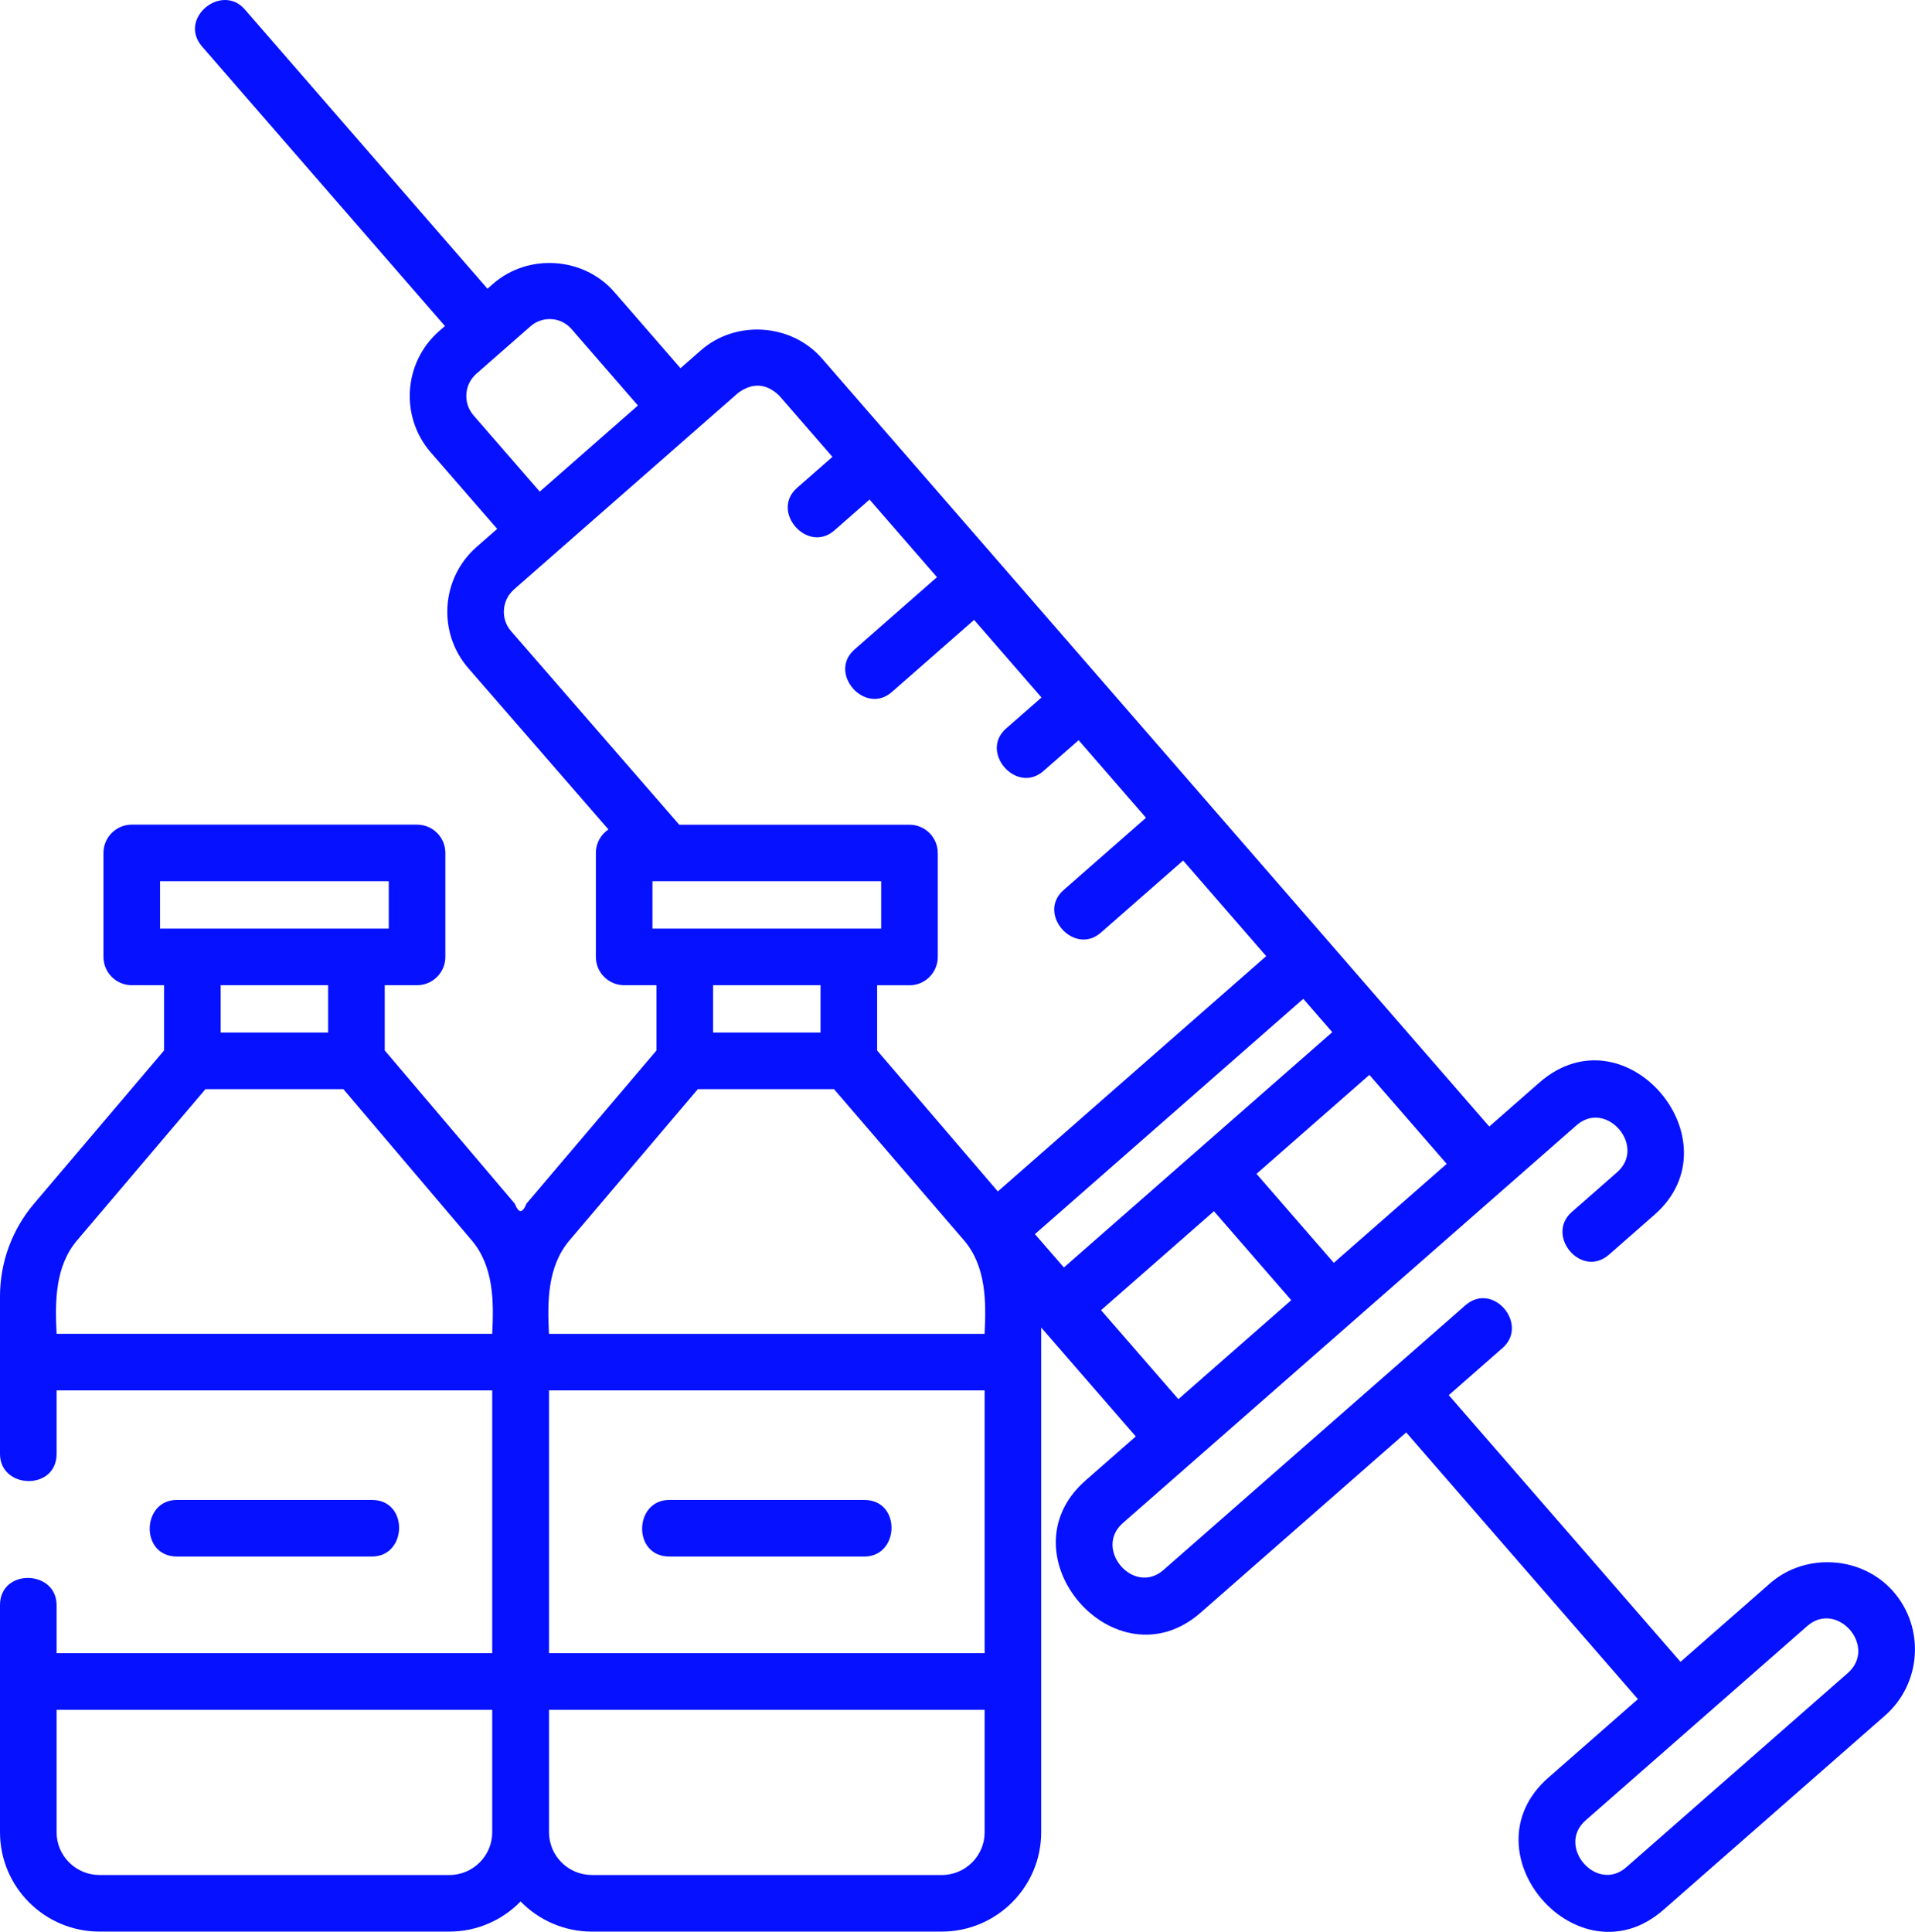 <svg xmlns="http://www.w3.org/2000/svg" id="Layer_1" data-name="Layer 1" viewBox="0 0 507.56 512"><defs><style> .cls-1 { fill: #0611ff; } </style></defs><path class="cls-1" d="M177.39,412.52h51.7c9.39,0,9.81-15,0-15h-51.7c-9.39,0-9.81,15,0,15Z"></path><path class="cls-1" d="M98.58,412.52c9.39,0,9.81-15,0-15H46.88c-9.39,0-9.81,15,0,15h51.71Z"></path><path class="cls-1" d="M501.87,421.86c-8.24-9.49-23.29-10.52-32.76-2.21l-23.7,20.78-61.42-70.68,14.26-12.51c7.06-6.19-2.51-17.75-9.89-11.28l-80.01,70.14c-7.85,6.88-18.6-5.58-10.74-12.46l120.26-105.43c7.85-6.88,18.6,5.58,10.74,12.46l-12.02,10.54c-7.06,6.19,2.51,17.75,9.89,11.28l12.02-10.54c22.24-19.5-7.71-55.01-30.52-35.02l-13.26,11.63-32.68-37.61-10.22-11.77s0,0,0,0L217.86,95.01c-8.08-9.29-22.81-10.3-32.09-2.17l-5.41,4.74-17.56-20.21c-8.08-9.3-22.81-10.3-32.09-2.17l-1.51,1.32L64.88,2.49c-6.16-7.08-17.76,2.43-11.32,9.84L117.93,86.41l-1.56,1.36c-9.43,8.26-10.41,22.68-2.19,32.14l17.6,20.26-5.46,4.78c-9.43,8.26-10.41,22.68-2.19,32.14l37.13,42.73c-2.01,1.35-3.33,3.63-3.33,6.23v27.55c0,4.14,3.36,7.5,7.5,7.5h8.57v17.29l-34.48,40.62c-1.02,2.6-2.05,2.6-3.07,0l-34.48-40.62v-17.29h8.57c4.14,0,7.5-3.36,7.5-7.5v-27.55c0-4.14-3.36-7.5-7.5-7.5H34.92c-4.14,0-7.5,3.36-7.5,7.5v27.55c0,4.14,3.36,7.5,7.5,7.5h8.57v17.29l-34.48,40.62C3.2,325.86,0,334.56,0,343.53v41.79C0,394.7,15,395.13,15,385.32v-16.83h115.46v69.64H15v-12.74c0-9.39-15-9.81-15,0v60.2c0,14.52,11.83,26.33,26.37,26.33H119.08c7.41,0,14.11-3.07,18.9-7.99,4.79,4.92,11.49,7.99,18.9,7.99h92.71c14.54,0,26.37-11.81,26.37-26.33v-133.76l25.07,28.86-13.31,11.67c-22.49,19.72,7.98,54.78,30.52,35.02l54.46-47.75,61.42,70.68-23.75,20.82c-22.49,19.72,7.98,54.78,30.52,35.02l58.73-51.49c9.62-8.44,10.63-23.15,2.24-32.81h0Zm-148.35-87.18l-20.49-23.58,29.92-26.23,20.49,23.58-29.92,26.23Zm-79.21-7.61l71.12-62.36,7.68,8.84-71.13,62.36-7.68-8.84ZM125.5,110.07c-2.82-3.24-2.48-8.18,.76-11.02l14.34-12.57c3.18-2.79,8.05-2.53,10.88,.73l17.6,20.26-26.02,22.82-17.56-20.21Zm10.71,46.16l59.44-52.11c3.83-2.78,7.46-2.54,10.88,.73l14.1,16.23-9.38,8.22c-7.13,6.26,2.77,17.52,9.89,11.28l9.33-8.18,17.87,20.56-21.86,19.17c-7.13,6.26,2.77,17.52,9.89,11.28l21.81-19.12,17.86,20.56-9.38,8.22c-7.13,6.26,2.77,17.52,9.89,11.28l9.33-8.18,17.86,20.56-21.86,19.17c-7.13,6.26,2.77,17.52,9.89,11.28l21.81-19.12,22.02,25.34-71.13,62.36-31.99-37.35v-17.29h8.57c4.14,0,7.5-3.36,7.5-7.5v-27.55c0-4.14-3.36-7.5-7.5-7.5h-61.02l-44.58-51.3c-2.82-3.24-2.47-8.18,.76-11.02h0Zm36.72,77.32h60.62v12.55h-60.62v-12.55Zm44.55,27.55v12.55h-28.49v-12.55h28.49Zm43.49,177.03h-115.46v-69.64h115.46v69.64ZM42.42,233.55h60.62v12.55H42.42v-12.55Zm44.55,27.55v12.55h-28.49v-12.55h28.49ZM15,353.49c-.43-8.55-.42-17.86,5.44-24.77l34.02-40.08h36.54l34.02,40.08c5.86,6.9,5.88,16.21,5.44,24.77H15Zm104.08,143.43H26.37c-6.27,0-11.37-5.08-11.37-11.33v-32.45h115.46v32.46c0,6.24-5.1,11.33-11.37,11.33Zm130.51,0h-92.71c-6.27,0-11.37-5.08-11.37-11.33v-32.45h115.46v32.46c0,6.24-5.1,11.33-11.37,11.33Zm5.93-168.19c5.86,6.9,5.88,16.21,5.44,24.77h-115.46c-.43-8.55-.42-17.86,5.44-24.77l34.02-40.08h36.09l34.46,40.08Zm36.31,18.5l29.92-26.23,20.49,23.58-29.92,26.23-20.49-23.58Zm197.91,96.17l-58.73,51.49c-7.85,6.88-18.6-5.58-10.74-12.46l58.73-51.49c7.89-6.92,18.7,5.48,10.74,12.46h0Z"></path></svg>